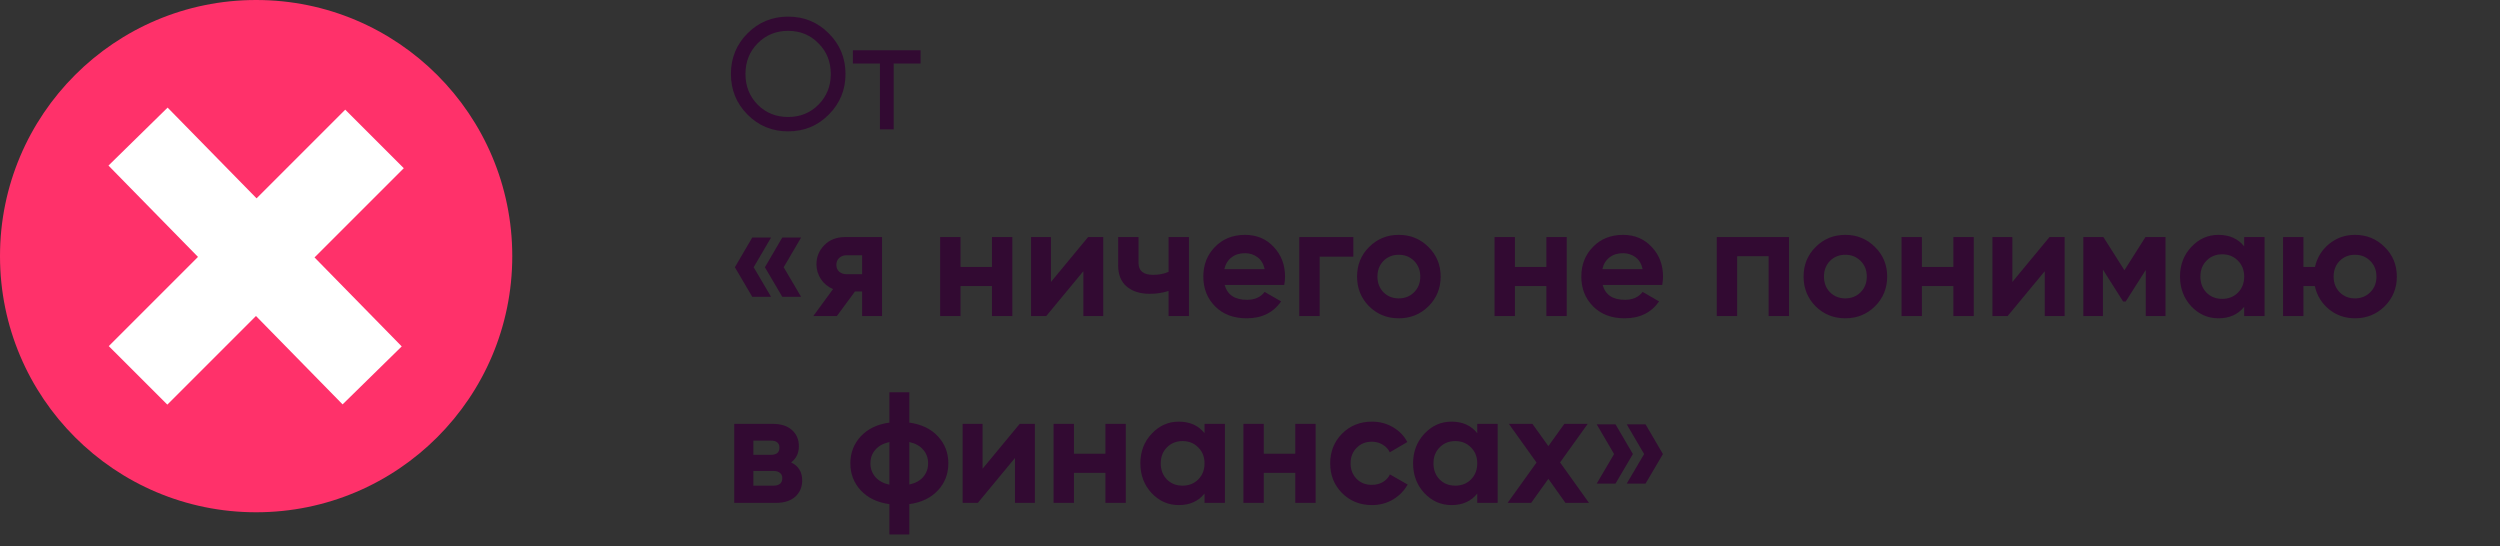 <?xml version="1.0" encoding="UTF-8"?> <svg xmlns="http://www.w3.org/2000/svg" width="174" height="38" viewBox="0 0 174 38" fill="none"><rect x="0" y="0" width="174" height="38" fill="#333333" stroke="none"/><path d="M57.681 7.977C56.911 8.754 55.968 9.143 54.854 9.143C53.739 9.143 52.797 8.754 52.027 7.977C51.257 7.2 50.872 6.257 50.872 5.15C50.872 4.035 51.257 3.093 52.027 2.323C52.797 1.546 53.739 1.157 54.854 1.157C55.968 1.157 56.911 1.546 57.681 2.323C58.458 3.093 58.847 4.035 58.847 5.15C58.847 6.257 58.458 7.2 57.681 7.977ZM52.731 7.284C53.303 7.856 54.01 8.142 54.854 8.142C55.697 8.142 56.401 7.856 56.966 7.284C57.538 6.705 57.824 5.993 57.824 5.15C57.824 4.299 57.538 3.588 56.966 3.016C56.401 2.437 55.697 2.147 54.854 2.147C54.01 2.147 53.303 2.437 52.731 3.016C52.166 3.588 51.884 4.299 51.884 5.15C51.884 5.993 52.166 6.705 52.731 7.284ZM64.07 3.5V4.424H62.2V9H61.242V4.424H59.361V3.5H64.07ZM53.666 16.533L52.456 18.601L53.666 20.658H52.357L51.147 18.601L52.357 16.533H53.666ZM55.756 16.533L54.546 18.601L55.756 20.658H54.447L53.237 18.601L54.447 16.533H55.756ZM61.39 16.5V22H60.004V20.284H59.509L58.244 22H56.605L57.98 20.119C57.628 19.972 57.345 19.741 57.133 19.426C56.927 19.103 56.825 18.759 56.825 18.392C56.825 17.879 57.008 17.435 57.375 17.061C57.741 16.687 58.222 16.5 58.816 16.5H61.39ZM58.926 17.765C58.72 17.765 58.548 17.827 58.409 17.952C58.277 18.069 58.211 18.231 58.211 18.436C58.211 18.634 58.277 18.792 58.409 18.909C58.548 19.026 58.72 19.085 58.926 19.085H60.004V17.765H58.926ZM69.041 16.5H70.46V22H69.041V19.91H66.852V22H65.433V16.5H66.852V18.579H69.041V16.5ZM75.731 16.5H76.787V22H75.401V18.876L72.816 22H71.76V16.5H73.146V19.624L75.731 16.5ZM81.332 16.5H82.751V22H81.332V20.251C80.921 20.383 80.485 20.449 80.023 20.449C79.356 20.449 78.82 20.28 78.417 19.943C78.021 19.606 77.823 19.114 77.823 18.469V16.5H79.242V18.304C79.242 18.854 79.583 19.129 80.265 19.129C80.661 19.129 81.017 19.059 81.332 18.92V16.5ZM85.237 19.833C85.428 20.522 85.945 20.867 86.788 20.867C87.331 20.867 87.742 20.684 88.02 20.317L89.164 20.977C88.621 21.762 87.822 22.154 86.766 22.154C85.857 22.154 85.127 21.879 84.577 21.329C84.027 20.779 83.752 20.086 83.752 19.25C83.752 18.421 84.023 17.732 84.566 17.182C85.109 16.625 85.805 16.346 86.656 16.346C87.463 16.346 88.126 16.625 88.647 17.182C89.175 17.739 89.439 18.429 89.439 19.25C89.439 19.433 89.421 19.628 89.384 19.833H85.237ZM85.215 18.733H88.02C87.939 18.359 87.771 18.08 87.514 17.897C87.265 17.714 86.979 17.622 86.656 17.622C86.275 17.622 85.96 17.721 85.71 17.919C85.461 18.11 85.296 18.381 85.215 18.733ZM94.192 16.5V17.864H91.849V22H90.43V16.5H94.192ZM99.423 21.318C98.859 21.875 98.169 22.154 97.355 22.154C96.541 22.154 95.852 21.875 95.287 21.318C94.73 20.753 94.451 20.064 94.451 19.25C94.451 18.436 94.73 17.75 95.287 17.193C95.852 16.628 96.541 16.346 97.355 16.346C98.169 16.346 98.859 16.628 99.423 17.193C99.988 17.75 100.27 18.436 100.27 19.25C100.27 20.064 99.988 20.753 99.423 21.318ZM96.288 20.339C96.574 20.625 96.93 20.768 97.355 20.768C97.781 20.768 98.136 20.625 98.422 20.339C98.708 20.053 98.851 19.69 98.851 19.25C98.851 18.81 98.708 18.447 98.422 18.161C98.136 17.875 97.781 17.732 97.355 17.732C96.93 17.732 96.574 17.875 96.288 18.161C96.01 18.447 95.87 18.81 95.87 19.25C95.87 19.69 96.01 20.053 96.288 20.339ZM107.627 16.5H109.046V22H107.627V19.91H105.438V22H104.019V16.5H105.438V18.579H107.627V16.5ZM111.545 19.833C111.735 20.522 112.252 20.867 113.096 20.867C113.638 20.867 114.049 20.684 114.328 20.317L115.472 20.977C114.929 21.762 114.13 22.154 113.074 22.154C112.164 22.154 111.435 21.879 110.885 21.329C110.335 20.779 110.06 20.086 110.06 19.25C110.06 18.421 110.331 17.732 110.874 17.182C111.416 16.625 112.113 16.346 112.964 16.346C113.77 16.346 114.434 16.625 114.955 17.182C115.483 17.739 115.747 18.429 115.747 19.25C115.747 19.433 115.728 19.628 115.692 19.833H111.545ZM111.523 18.733H114.328C114.247 18.359 114.078 18.08 113.822 17.897C113.572 17.714 113.286 17.622 112.964 17.622C112.582 17.622 112.267 17.721 112.018 17.919C111.768 18.11 111.603 18.381 111.523 18.733ZM124.514 16.5V22H123.095V17.831H120.906V22H119.487V16.5H124.514ZM130.501 21.318C129.936 21.875 129.247 22.154 128.433 22.154C127.619 22.154 126.929 21.875 126.365 21.318C125.807 20.753 125.529 20.064 125.529 19.25C125.529 18.436 125.807 17.75 126.365 17.193C126.929 16.628 127.619 16.346 128.433 16.346C129.247 16.346 129.936 16.628 130.501 17.193C131.065 17.75 131.348 18.436 131.348 19.25C131.348 20.064 131.065 20.753 130.501 21.318ZM127.366 20.339C127.652 20.625 128.007 20.768 128.433 20.768C128.858 20.768 129.214 20.625 129.5 20.339C129.786 20.053 129.929 19.69 129.929 19.25C129.929 18.81 129.786 18.447 129.5 18.161C129.214 17.875 128.858 17.732 128.433 17.732C128.007 17.732 127.652 17.875 127.366 18.161C127.087 18.447 126.948 18.81 126.948 19.25C126.948 19.69 127.087 20.053 127.366 20.339ZM135.954 16.5H137.373V22H135.954V19.91H133.765V22H132.346V16.5H133.765V18.579H135.954V16.5ZM142.644 16.5H143.7V22H142.314V18.876L139.729 22H138.673V16.5H140.059V19.624L142.644 16.5ZM150.72 16.5V22H149.345V18.788L147.948 20.988H147.772L146.364 18.766V22H145V16.5H146.397L147.86 18.81L149.323 16.5H150.72ZM156.195 16.5H157.614V22H156.195V21.351C155.769 21.886 155.172 22.154 154.402 22.154C153.668 22.154 153.038 21.875 152.51 21.318C151.989 20.753 151.729 20.064 151.729 19.25C151.729 18.436 151.989 17.75 152.51 17.193C153.038 16.628 153.668 16.346 154.402 16.346C155.172 16.346 155.769 16.614 156.195 17.149V16.5ZM153.577 20.372C153.863 20.658 154.226 20.801 154.666 20.801C155.106 20.801 155.469 20.658 155.755 20.372C156.048 20.079 156.195 19.705 156.195 19.25C156.195 18.795 156.048 18.425 155.755 18.139C155.469 17.846 155.106 17.699 154.666 17.699C154.226 17.699 153.863 17.846 153.577 18.139C153.291 18.425 153.148 18.795 153.148 19.25C153.148 19.705 153.291 20.079 153.577 20.372ZM163.905 16.346C164.719 16.346 165.409 16.628 165.973 17.193C166.538 17.75 166.82 18.436 166.82 19.25C166.82 20.064 166.538 20.753 165.973 21.318C165.409 21.875 164.719 22.154 163.905 22.154C163.216 22.154 162.615 21.945 162.101 21.527C161.588 21.109 161.258 20.57 161.111 19.91H160.319V22H158.9V16.5H160.319V18.579H161.122C161.269 17.926 161.599 17.391 162.112 16.973C162.626 16.555 163.223 16.346 163.905 16.346ZM162.838 20.339C163.124 20.625 163.48 20.768 163.905 20.768C164.331 20.768 164.686 20.625 164.972 20.339C165.258 20.053 165.401 19.69 165.401 19.25C165.401 18.81 165.258 18.447 164.972 18.161C164.686 17.875 164.331 17.732 163.905 17.732C163.48 17.732 163.124 17.875 162.838 18.161C162.56 18.447 162.42 18.81 162.42 19.25C162.42 19.69 162.56 20.053 162.838 20.339ZM55.063 32.184C55.576 32.433 55.833 32.851 55.833 33.438C55.833 33.9 55.671 34.278 55.349 34.571C55.033 34.857 54.582 35 53.996 35H51.103V29.5H53.776C54.355 29.5 54.802 29.643 55.118 29.929C55.44 30.215 55.602 30.589 55.602 31.051C55.602 31.535 55.422 31.913 55.063 32.184ZM53.644 30.666H52.434V31.656H53.644C54.047 31.656 54.249 31.491 54.249 31.161C54.249 30.831 54.047 30.666 53.644 30.666ZM53.831 33.801C54.241 33.801 54.447 33.625 54.447 33.273C54.447 33.119 54.392 32.998 54.282 32.91C54.172 32.822 54.021 32.778 53.831 32.778H52.434V33.801H53.831ZM65.279 30.369C65.763 30.89 66.005 31.517 66.005 32.25C66.005 32.983 65.763 33.61 65.279 34.131C64.795 34.652 64.131 34.971 63.288 35.088V37.2H61.902V35.088C61.058 34.971 60.395 34.652 59.911 34.131C59.427 33.61 59.185 32.983 59.185 32.25C59.185 31.517 59.427 30.89 59.911 30.369C60.395 29.848 61.058 29.529 61.902 29.412V27.3H63.288V29.412C64.131 29.529 64.795 29.848 65.279 30.369ZM60.582 32.25C60.582 32.617 60.695 32.932 60.923 33.196C61.15 33.46 61.476 33.64 61.902 33.735V30.765C61.476 30.86 61.15 31.04 60.923 31.304C60.695 31.561 60.582 31.876 60.582 32.25ZM63.288 33.724C63.713 33.629 64.036 33.453 64.256 33.196C64.483 32.932 64.597 32.617 64.597 32.25C64.597 31.876 64.483 31.561 64.256 31.304C64.036 31.04 63.713 30.86 63.288 30.765V33.724ZM70.972 29.5H72.028V35H70.642V31.876L68.057 35H67.001V29.5H68.387V32.624L70.972 29.5ZM76.936 29.5H78.355V35H76.936V32.91H74.747V35H73.328V29.5H74.747V31.579H76.936V29.5ZM83.835 29.5H85.254V35H83.835V34.351C83.41 34.886 82.812 35.154 82.042 35.154C81.309 35.154 80.678 34.875 80.15 34.318C79.63 33.753 79.369 33.064 79.369 32.25C79.369 31.436 79.63 30.75 80.15 30.193C80.678 29.628 81.309 29.346 82.042 29.346C82.812 29.346 83.41 29.614 83.835 30.149V29.5ZM81.217 33.372C81.503 33.658 81.866 33.801 82.306 33.801C82.746 33.801 83.109 33.658 83.395 33.372C83.689 33.079 83.835 32.705 83.835 32.25C83.835 31.795 83.689 31.425 83.395 31.139C83.109 30.846 82.746 30.699 82.306 30.699C81.866 30.699 81.503 30.846 81.217 31.139C80.931 31.425 80.788 31.795 80.788 32.25C80.788 32.705 80.931 33.079 81.217 33.372ZM90.149 29.5H91.568V35H90.149V32.91H87.96V35H86.541V29.5H87.96V31.579H90.149V29.5ZM95.486 35.154C94.658 35.154 93.965 34.875 93.407 34.318C92.857 33.761 92.582 33.071 92.582 32.25C92.582 31.429 92.857 30.739 93.407 30.182C93.965 29.625 94.658 29.346 95.486 29.346C96.022 29.346 96.509 29.474 96.949 29.731C97.389 29.988 97.723 30.332 97.95 30.765L96.729 31.48C96.619 31.253 96.451 31.073 96.223 30.941C96.003 30.809 95.754 30.743 95.475 30.743C95.05 30.743 94.698 30.886 94.419 31.172C94.141 31.451 94.001 31.81 94.001 32.25C94.001 32.683 94.141 33.042 94.419 33.328C94.698 33.607 95.05 33.746 95.475 33.746C95.761 33.746 96.014 33.684 96.234 33.559C96.462 33.427 96.63 33.247 96.74 33.02L97.972 33.724C97.73 34.157 97.389 34.505 96.949 34.769C96.509 35.026 96.022 35.154 95.486 35.154ZM102.817 29.5H104.236V35H102.817V34.351C102.391 34.886 101.794 35.154 101.024 35.154C100.29 35.154 99.66 34.875 99.132 34.318C98.611 33.753 98.351 33.064 98.351 32.25C98.351 31.436 98.611 30.75 99.132 30.193C99.66 29.628 100.29 29.346 101.024 29.346C101.794 29.346 102.391 29.614 102.817 30.149V29.5ZM100.199 33.372C100.485 33.658 100.848 33.801 101.288 33.801C101.728 33.801 102.091 33.658 102.377 33.372C102.67 33.079 102.817 32.705 102.817 32.25C102.817 31.795 102.67 31.425 102.377 31.139C102.091 30.846 101.728 30.699 101.288 30.699C100.848 30.699 100.485 30.846 100.199 31.139C99.913 31.425 99.77 31.795 99.77 32.25C99.77 32.705 99.913 33.079 100.199 33.372ZM110.594 35H108.955L107.767 33.328L106.568 35H104.929L106.942 32.195L105.017 29.5H106.656L107.767 31.051L108.878 29.5H110.506L108.581 32.184L110.594 35ZM112.44 29.533L113.65 31.601L112.44 33.658H111.131L112.341 31.601L111.131 29.533H112.44ZM114.53 29.533L115.74 31.601L114.53 33.658H113.221L114.431 31.601L113.221 29.533H114.53Z" fill="#320A32"></path><path d="M35.654 17.827C35.654 27.672 27.672 35.654 17.827 35.654C7.982 35.654 0 27.672 0 17.827C0 7.982 7.982 0 17.827 0C27.672 0 35.654 7.982 35.654 17.827Z" fill="#FF316A"></path><path d="M28.104 11.707L24.028 7.632L17.856 13.804L11.666 7.489L7.55 11.524L13.78 17.88L7.57 24.089L11.646 28.162L17.815 21.993L23.844 28.145L27.96 24.11L21.891 17.917L28.104 11.707Z" fill="white"></path></svg> 